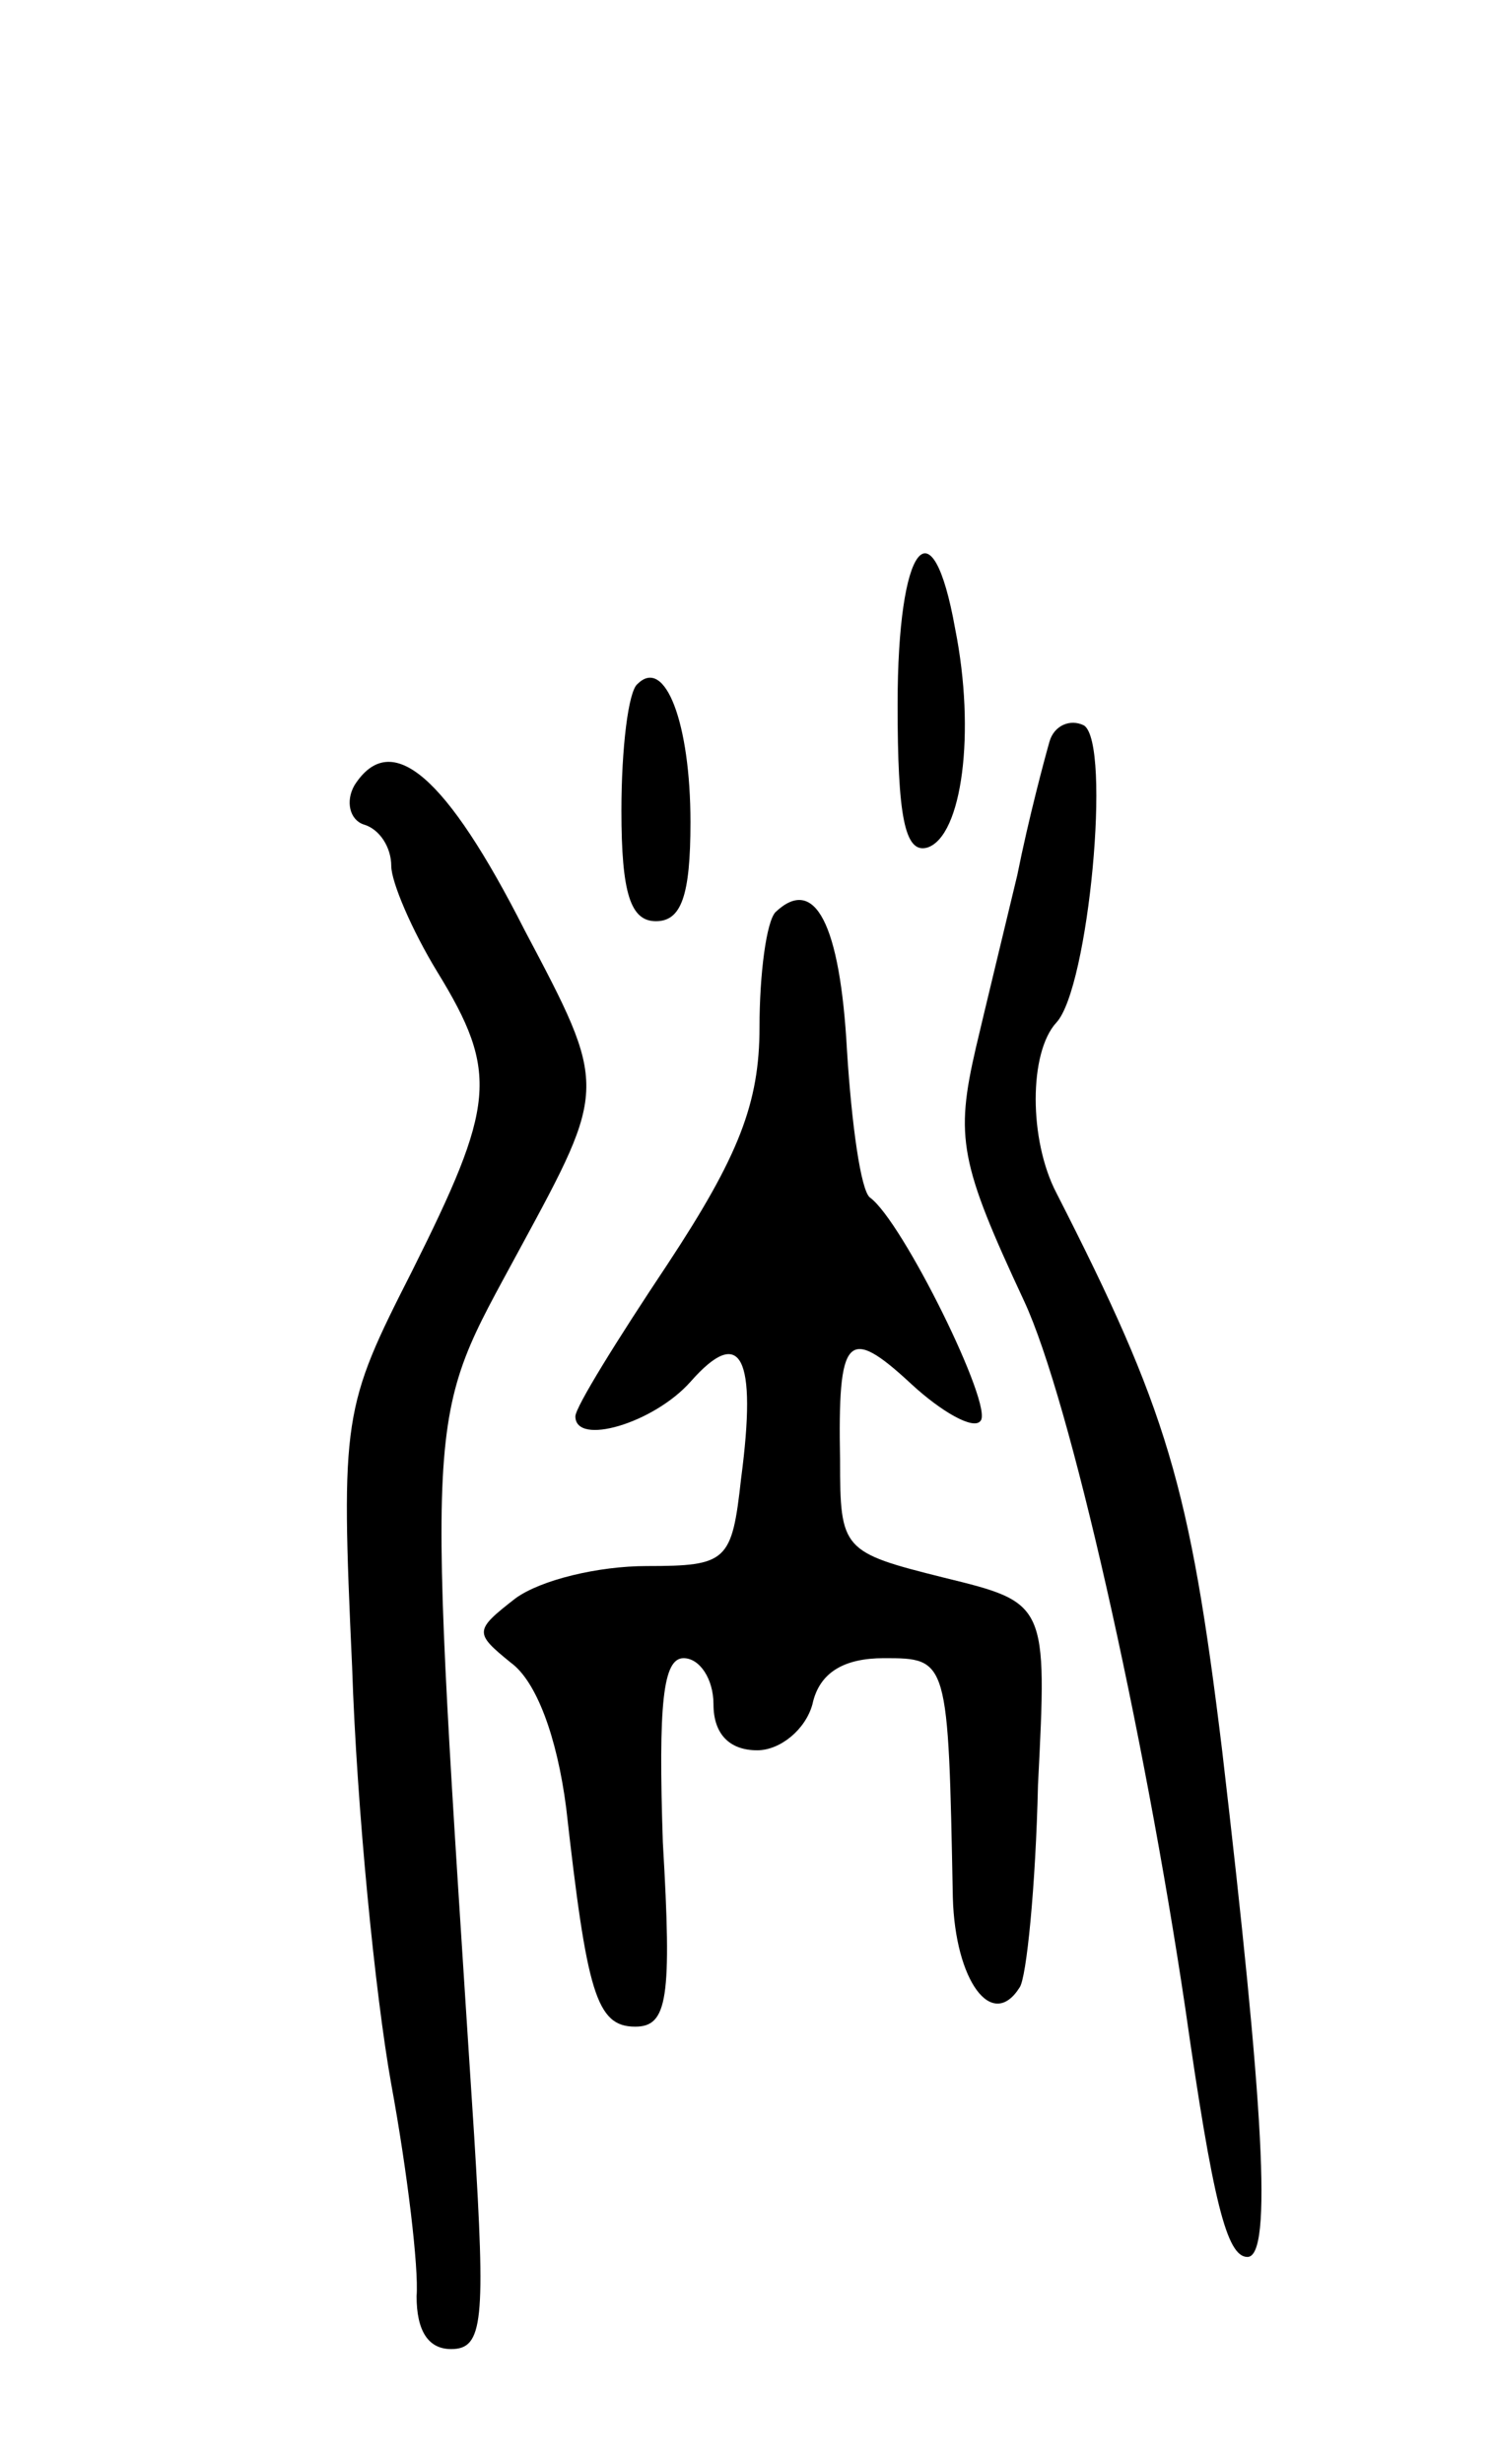 <svg version="1.0" xmlns="http://www.w3.org/2000/svg" width="65" height="107" viewBox="0 0 65 107" ><g transform="translate(0,107) scale(0.1,-0.1)" ><path d="M390 764 c0 -48 3 -65 13 -62 15 5 21 50 12 95 -10 56 -25 37 -25 -33z"/><path d="M277 773 c-4 -3 -7 -28 -7 -55 0 -36 4 -48 15 -48 11 0 15 11 15 43 0 43 -11 72 -23 60z"/><path d="M456 748 c-2 -7 -9 -33 -14 -58 -6 -25 -14 -58 -18 -75 -9 -39 -7 -50 21 -110 20 -43 52 -186 70 -307 12 -84 18 -108 27 -108 11 0 7 66 -11 220 -14 115 -24 148 -72 242 -12 23 -12 61 0 74 14 15 24 121 12 129 -6 3 -13 0 -15 -7z"/><path d="M154 729 c-4 -7 -2 -15 4 -17 7 -2 12 -10 12 -18 0 -7 9 -28 20 -46 27 -44 25 -58 -11 -130 -30 -59 -31 -63 -26 -172 2 -61 10 -142 17 -181 7 -38 12 -80 11 -92 0 -15 5 -23 15 -23 14 0 15 12 10 93 -21 325 -22 307 20 385 38 70 38 70 2 138 -34 67 -58 88 -74 63z"/><path d="M337 674 c-4 -4 -7 -27 -7 -50 0 -33 -9 -56 -40 -103 -22 -33 -40 -62 -40 -66 0 -13 34 -3 50 15 22 25 29 11 22 -42 -4 -36 -6 -38 -41 -38 -21 0 -46 -6 -57 -14 -18 -14 -18 -15 -2 -28 11 -8 20 -32 24 -63 9 -80 13 -95 30 -95 14 0 16 12 12 80 -2 60 0 80 9 80 7 0 13 -9 13 -20 0 -13 7 -20 19 -20 10 0 21 9 24 20 3 14 14 20 31 20 28 0 28 0 30 -104 1 -36 17 -58 29 -39 3 4 7 44 8 88 4 79 4 79 -41 90 -44 11 -45 12 -45 51 -1 54 3 59 31 33 13 -12 27 -20 30 -16 6 6 -34 87 -48 97 -4 3 -8 32 -10 64 -3 55 -14 76 -31 60z"/></g></svg> 
